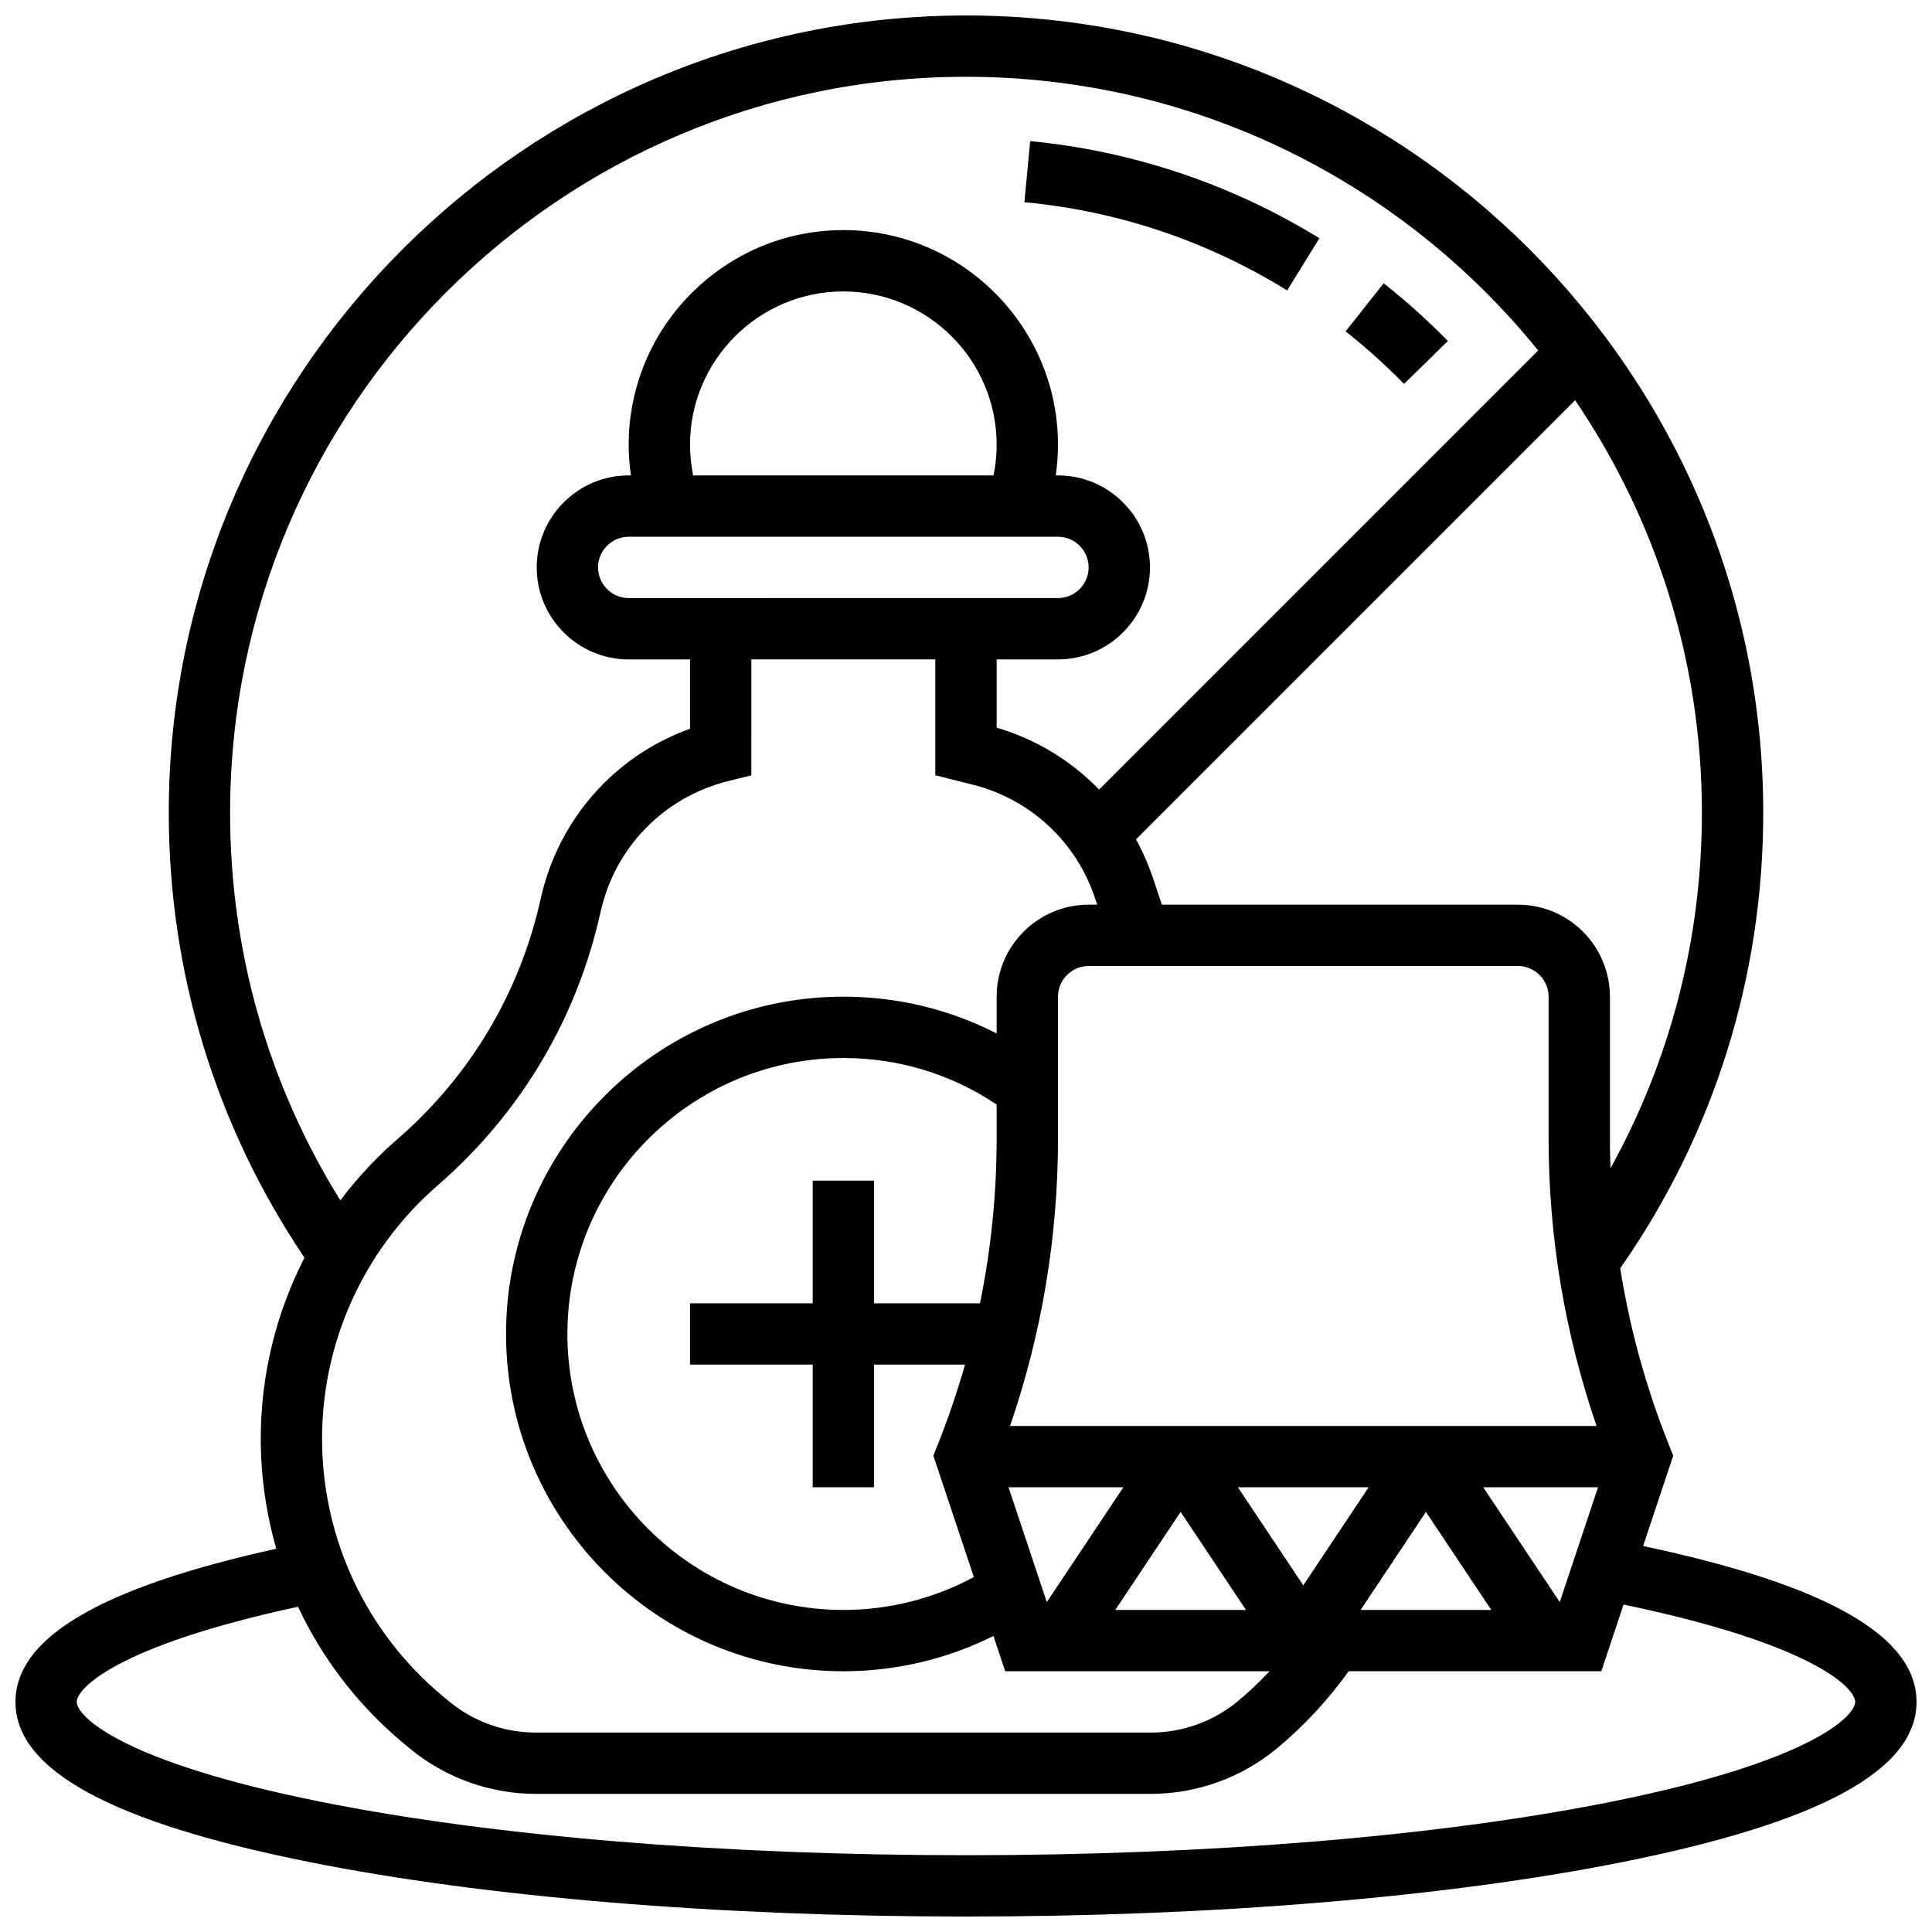 <?xml version="1.0" encoding="UTF-8"?>
<!-- Uploaded to: ICON Repo, www.svgrepo.com, Generator: ICON Repo Mixer Tools -->
<svg width="800px" height="800px" version="1.1" viewBox="144 144 512 512" xmlns="http://www.w3.org/2000/svg">
 <defs>
  <clipPath id="a">
   <path d="m148.09 148.09h503.81v503.81h-503.81z"/>
  </clipPath>
 </defs>
 <g clip-path="url(#a)">
  <path d="m579.44 553.71 7.981-23.945-1.105-2.766c-6.082-15.199-10.395-30.875-12.941-46.867 24.805-35.527 37.902-77.203 37.902-120.76 0-116.5-94.777-211.27-211.27-211.27-116.5 0-211.28 94.777-211.28 211.27 0 42.363 12.422 83.023 35.961 117.93-7.523 14.672-11.582 31.078-11.582 47.941 0 10.004 1.414 19.812 4.121 29.188-46.484 10.254-69.129 23.562-69.129 40.594 0 18.07 25.492 31.957 77.934 42.445 46.551 9.309 108.34 14.434 173.97 14.434 65.633 0 127.42-5.129 173.97-14.438 52.438-10.488 77.93-24.371 77.93-42.441 0-17.449-23.734-30.992-72.465-41.316zm-319.76-95.297 0.738-0.648c21.699-18.988 36.477-43.902 42.73-72.051 3.812-17.152 16.766-30.449 33.809-34.711l6.156-1.539 0.004-30.723h48.754v30.723l9.789 2.445c15.367 3.844 27.531 15.109 32.543 30.137l0.566 1.703h-2.266c-13.441 0-24.379 10.938-24.379 24.379v9.75c-12.492-6.402-26.297-9.75-40.629-9.75-49.285 0-89.387 40.098-89.387 89.387 0 49.285 40.098 89.387 89.387 89.387 13.902 0 27.469-3.215 39.781-9.352l3.117 9.352h70.047c-2.609 2.789-5.383 5.422-8.324 7.871-6.484 5.402-14.703 8.379-23.145 8.379h-162.96c-8.441 0-16.66-2.977-23.145-8.379l-1.562-1.301c-20.305-16.926-31.953-41.793-31.953-68.227 0-25.609 11.055-49.969 30.328-66.832zm67.184-196.55c0-22.402 18.227-40.629 40.629-40.629 22.402 0 40.629 18.227 40.629 40.629 0 2.746-0.281 5.461-0.824 8.125h-79.609c-0.543-2.664-0.824-5.379-0.824-8.125zm97.512 24.379c4.481 0 8.125 3.644 8.125 8.125s-3.644 8.125-8.125 8.125l-113.76 0.004c-4.481 0-8.125-3.644-8.125-8.125s3.644-8.125 8.125-8.125zm142.73 235.65h-155.43c8.43-24.562 12.707-50.16 12.707-76.262v-37.5c0-4.481 3.644-8.125 8.125-8.125h113.76c4.481 0 8.125 3.644 8.125 8.125v37.5c0.004 26.102 4.285 51.699 12.715 76.262zm-158.98-76.262c0 14.797-1.488 29.422-4.414 43.758h-28.09v-32.504h-16.25v32.504h-32.504v16.25h32.504v32.504h16.25v-32.504h24.121c-2.059 7.211-4.481 14.336-7.289 21.359l-1.105 2.766 10.727 32.176c-10.602 5.707-22.434 8.711-34.578 8.711-40.324 0-73.133-32.809-73.133-73.133s32.809-73.133 73.133-73.133c14.637 0 28.598 4.258 40.629 12.332zm3.148 92.516h30.422l-20.281 30.426zm45.605 6.523 17.32 25.98h-34.641zm15.184-6.523h34.641l-17.32 25.98zm49.824 6.523 17.32 25.98h-34.641zm35.469 23.898-20.285-30.422h30.426zm13.445-114.97c-0.094-2.652-0.16-5.305-0.16-7.969l0.004-37.5c0-13.441-10.938-24.379-24.379-24.379h-94.363l-2.281-6.844c-1.223-3.664-2.758-7.16-4.574-10.461l116.38-116.38c21.195 31.199 33.594 68.832 33.594 109.31 0 33.355-8.32 65.516-24.223 94.227zm-365.82-94.227c0-107.54 87.488-195.02 195.02-195.02 61.172 0 115.85 28.32 151.63 72.527l-116.36 116.37c-7.367-7.613-16.645-13.32-27.145-16.41v-18.09h16.25c13.441 0 24.379-10.938 24.379-24.379s-10.934-24.379-24.379-24.379h-0.594c0.387-2.684 0.594-5.394 0.594-8.125 0-31.363-25.516-56.883-56.883-56.883-31.363 0-56.883 25.516-56.883 56.883 0 2.731 0.207 5.445 0.594 8.125l-0.59 0.004c-13.441 0-24.379 10.938-24.379 24.379 0 13.441 10.934 24.379 24.379 24.379h16.25v18.367c-19.988 7.211-34.895 23.992-39.578 45.078-5.5 24.746-18.492 46.652-37.57 63.344l-0.738 0.648c-5.512 4.824-10.449 10.168-14.781 15.926-19.148-30.809-29.219-66.078-29.219-102.74zm365.8 262.16c-45.535 9.105-106.18 14.121-170.78 14.121s-125.25-5.016-170.79-14.121c-53.215-10.645-64.871-22.746-64.871-26.508 0-3.613 10.742-14.902 58.645-25.215 6.449 13.77 15.898 26.133 27.914 36.145l1.562 1.301c9.398 7.832 21.312 12.145 33.547 12.145h162.96c12.234 0 24.148-4.312 33.547-12.145 7.144-5.957 13.484-12.793 18.902-20.359h66.949l5.891-17.668c50.129 10.43 61.387 22.051 61.387 25.797 0 3.762-11.656 15.863-64.871 26.508z"/>
 </g>
 <path d="m493.65 207.14c-23.121-14.273-49.621-23.176-76.637-25.738l-1.535 16.18c24.895 2.363 48.32 10.23 69.633 23.391z"/>
 <path d="m527.7 234.37c-5.328-5.441-11.055-10.594-17.02-15.305l-10.078 12.75c5.426 4.289 10.637 8.973 15.484 13.926z"/>
</svg>